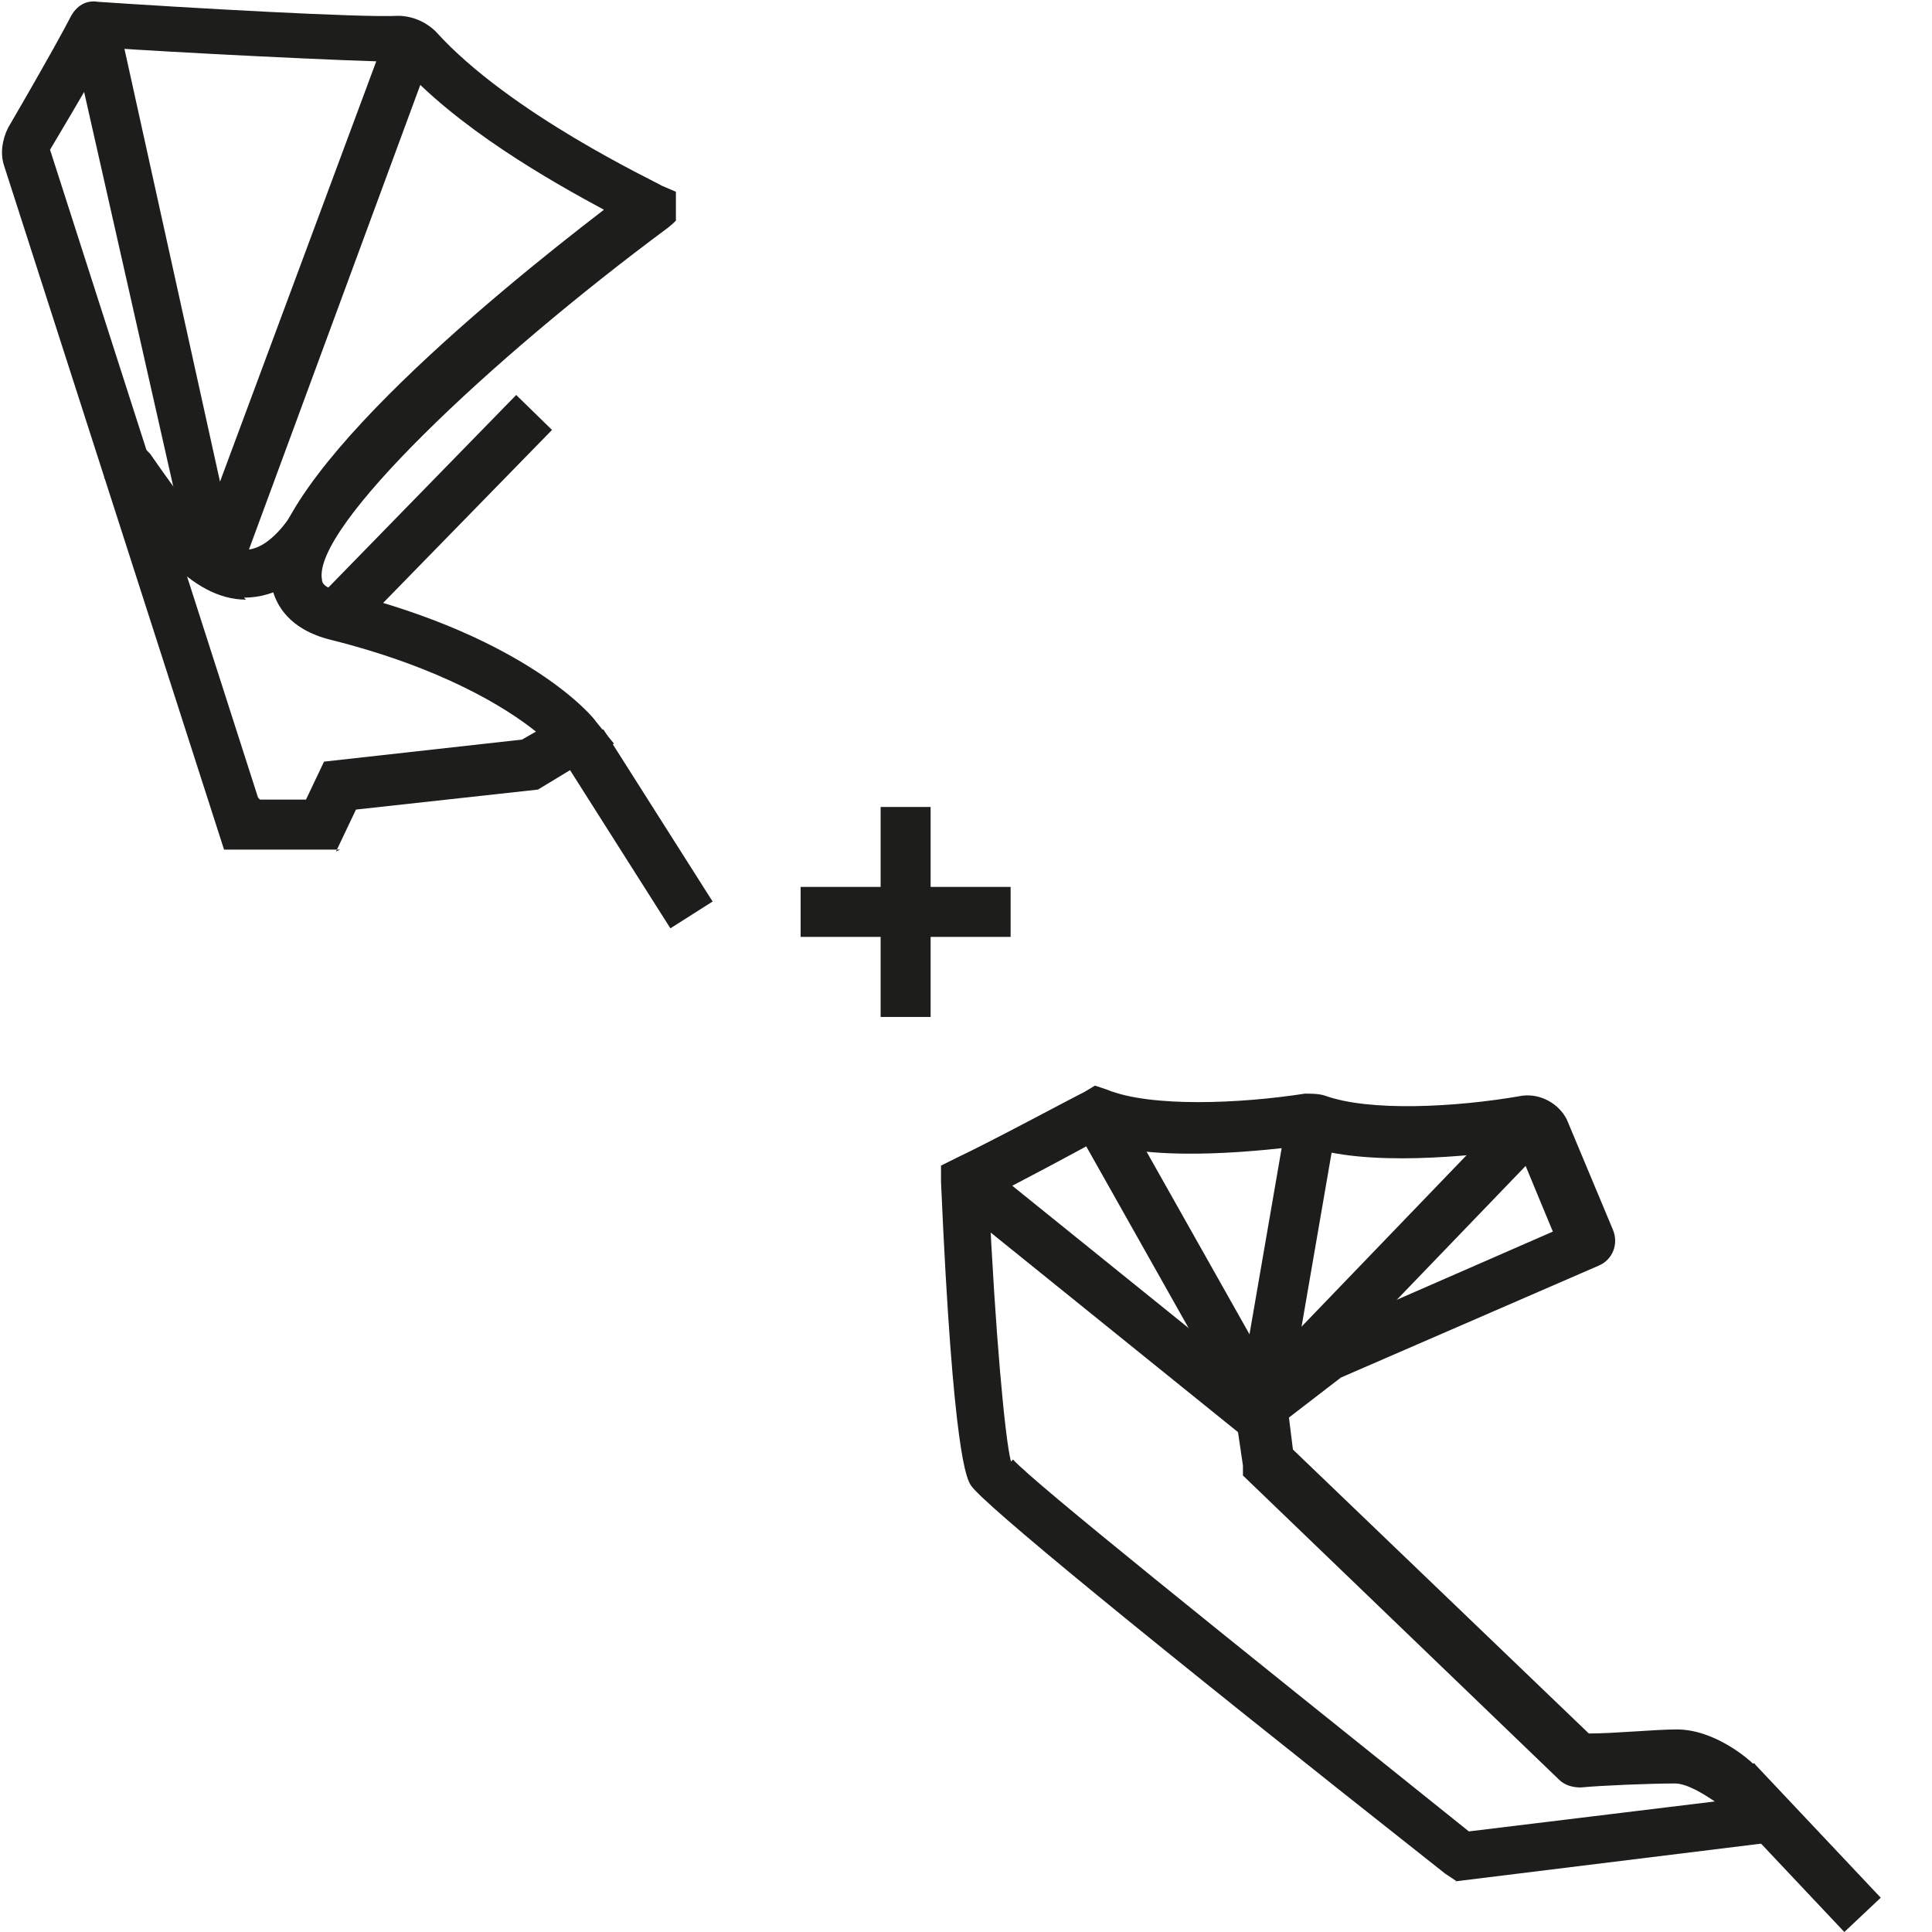 <svg width="32" height="32" viewBox="0 0 32 32" fill="none" xmlns="http://www.w3.org/2000/svg">
<g clip-path="url(#clip0_4470_305)">
<path d="M4.075 9.932C3.147 9.932 2.419 8.905 1.789 7.978L1.723 7.912L2.419 7.448L2.485 7.514C2.949 8.177 3.578 9.104 4.075 9.104C4.373 9.104 4.671 8.773 4.836 8.508L5.499 8.972C5.068 9.601 4.571 9.899 4.041 9.899L4.075 9.932Z" fill="#1D1D1B"/>
<path d="M3.578 9.767C3.38 9.767 3.214 9.601 3.181 9.436L1.161 0.494L1.955 0.328L3.644 7.978L6.426 0.494L7.188 0.792L3.976 9.502C3.909 9.667 3.744 9.8 3.545 9.8L3.578 9.767Z" fill="#1D1D1B"/>
<path d="M8.55 6.542L5.266 9.908L5.858 10.486L9.143 7.121L8.55 6.542Z" fill="#1D1D1B"/>
<path d="M9.993 12.08L9.294 12.523L11.104 15.376L11.803 14.932L9.993 12.08Z" fill="#1D1D1B"/>
<path d="M5.631 14.072H3.711L0.068 2.745C0.001 2.547 0.035 2.315 0.134 2.116C0.829 0.924 1.094 0.427 1.161 0.295C1.26 0.096 1.425 -0.003 1.624 0.03C3.081 0.129 5.996 0.295 6.592 0.262C6.824 0.262 7.056 0.361 7.221 0.526C8.447 1.884 10.864 3.01 10.963 3.077L11.195 3.176V3.64C11.228 3.64 11.063 3.772 11.063 3.772C8.115 5.958 5.168 8.74 5.333 9.601C5.333 9.7 5.466 9.766 5.665 9.8C8.745 10.561 9.837 11.886 9.871 11.952L10.169 12.316L8.91 13.078L5.896 13.409L5.565 14.105L5.631 14.072ZM4.307 13.244H5.068L5.367 12.615L8.645 12.25L8.877 12.118C8.38 11.72 7.321 11.058 5.466 10.594C4.804 10.429 4.572 10.031 4.505 9.733C4.174 8.144 8.148 4.898 10.003 3.474C9.142 3.01 7.552 2.116 6.592 1.023C5.93 1.023 2.684 0.858 1.79 0.791C1.657 1.089 1.359 1.586 0.829 2.48L4.274 13.211L4.307 13.244Z" fill="#1D1D1B"/>
<path d="M15.414 13.366H14.586V16.844H15.414V13.366Z" fill="#1D1D1B"/>
<path d="M16.739 14.69H13.261V15.518H16.739V14.69Z" fill="#1D1D1B"/>
<path d="M24.13 31.162L23.932 31.03C18.898 27.056 16.281 24.903 16.083 24.605C16.017 24.506 15.785 24.141 15.586 19.571V19.306L15.851 19.174C16.414 18.909 17.706 18.213 17.97 18.081L18.136 17.981L18.335 18.048C19.063 18.346 20.554 18.279 21.613 18.114C21.713 18.114 21.845 18.114 21.945 18.147C22.673 18.412 24.097 18.346 25.223 18.147C25.521 18.114 25.819 18.279 25.952 18.544L26.714 20.366C26.813 20.598 26.714 20.863 26.482 20.962L22.209 22.817L21.349 23.479L21.415 24.009L26.316 28.712C26.747 28.712 27.409 28.645 27.773 28.645C28.403 28.645 28.966 29.142 29.032 29.209H29.065C29.065 29.242 29.495 29.771 29.495 29.771C29.595 29.904 29.628 30.07 29.562 30.235L29.462 30.467L29.198 30.533L24.097 31.162H24.13ZM16.778 24.174C17.142 24.572 20.156 26.99 24.329 30.334L28.403 29.838C28.204 29.705 27.939 29.54 27.74 29.54C27.343 29.54 26.515 29.573 26.184 29.606C26.051 29.606 25.919 29.573 25.819 29.473L20.587 24.439V24.274L20.421 23.148L20.62 22.982L21.779 22.121L25.72 20.399L25.157 19.041C24.362 19.141 22.64 19.339 21.613 18.975C21.017 19.041 19.229 19.273 18.136 18.909C17.772 19.108 16.911 19.571 16.381 19.836C16.48 22.022 16.646 23.843 16.745 24.208L16.778 24.174Z" fill="#1D1D1B"/>
<path d="M25.158 18.233L20.588 22.981L21.185 23.555L25.755 18.807L25.158 18.233Z" fill="#1D1D1B"/>
<path d="M16.265 19.235L15.746 19.88L20.668 23.852L21.188 23.208L16.265 19.235Z" fill="#1D1D1B"/>
<path d="M18.505 18.213L17.784 18.619L20.531 23.495L21.253 23.089L18.505 18.213Z" fill="#1D1D1B"/>
<path d="M21.328 18.439L20.505 23.204L21.321 23.345L22.144 18.58L21.328 18.439Z" fill="#1D1D1B"/>
<path d="M29.084 29.239L28.481 29.807L30.548 32L31.151 31.432L29.084 29.239Z" fill="#1D1D1B"/>
</g>
<defs>
<clipPath id="clip0_4470_305">
<rect width="32" height="32" fill="white"/>
</clipPath>
</defs>
</svg>
